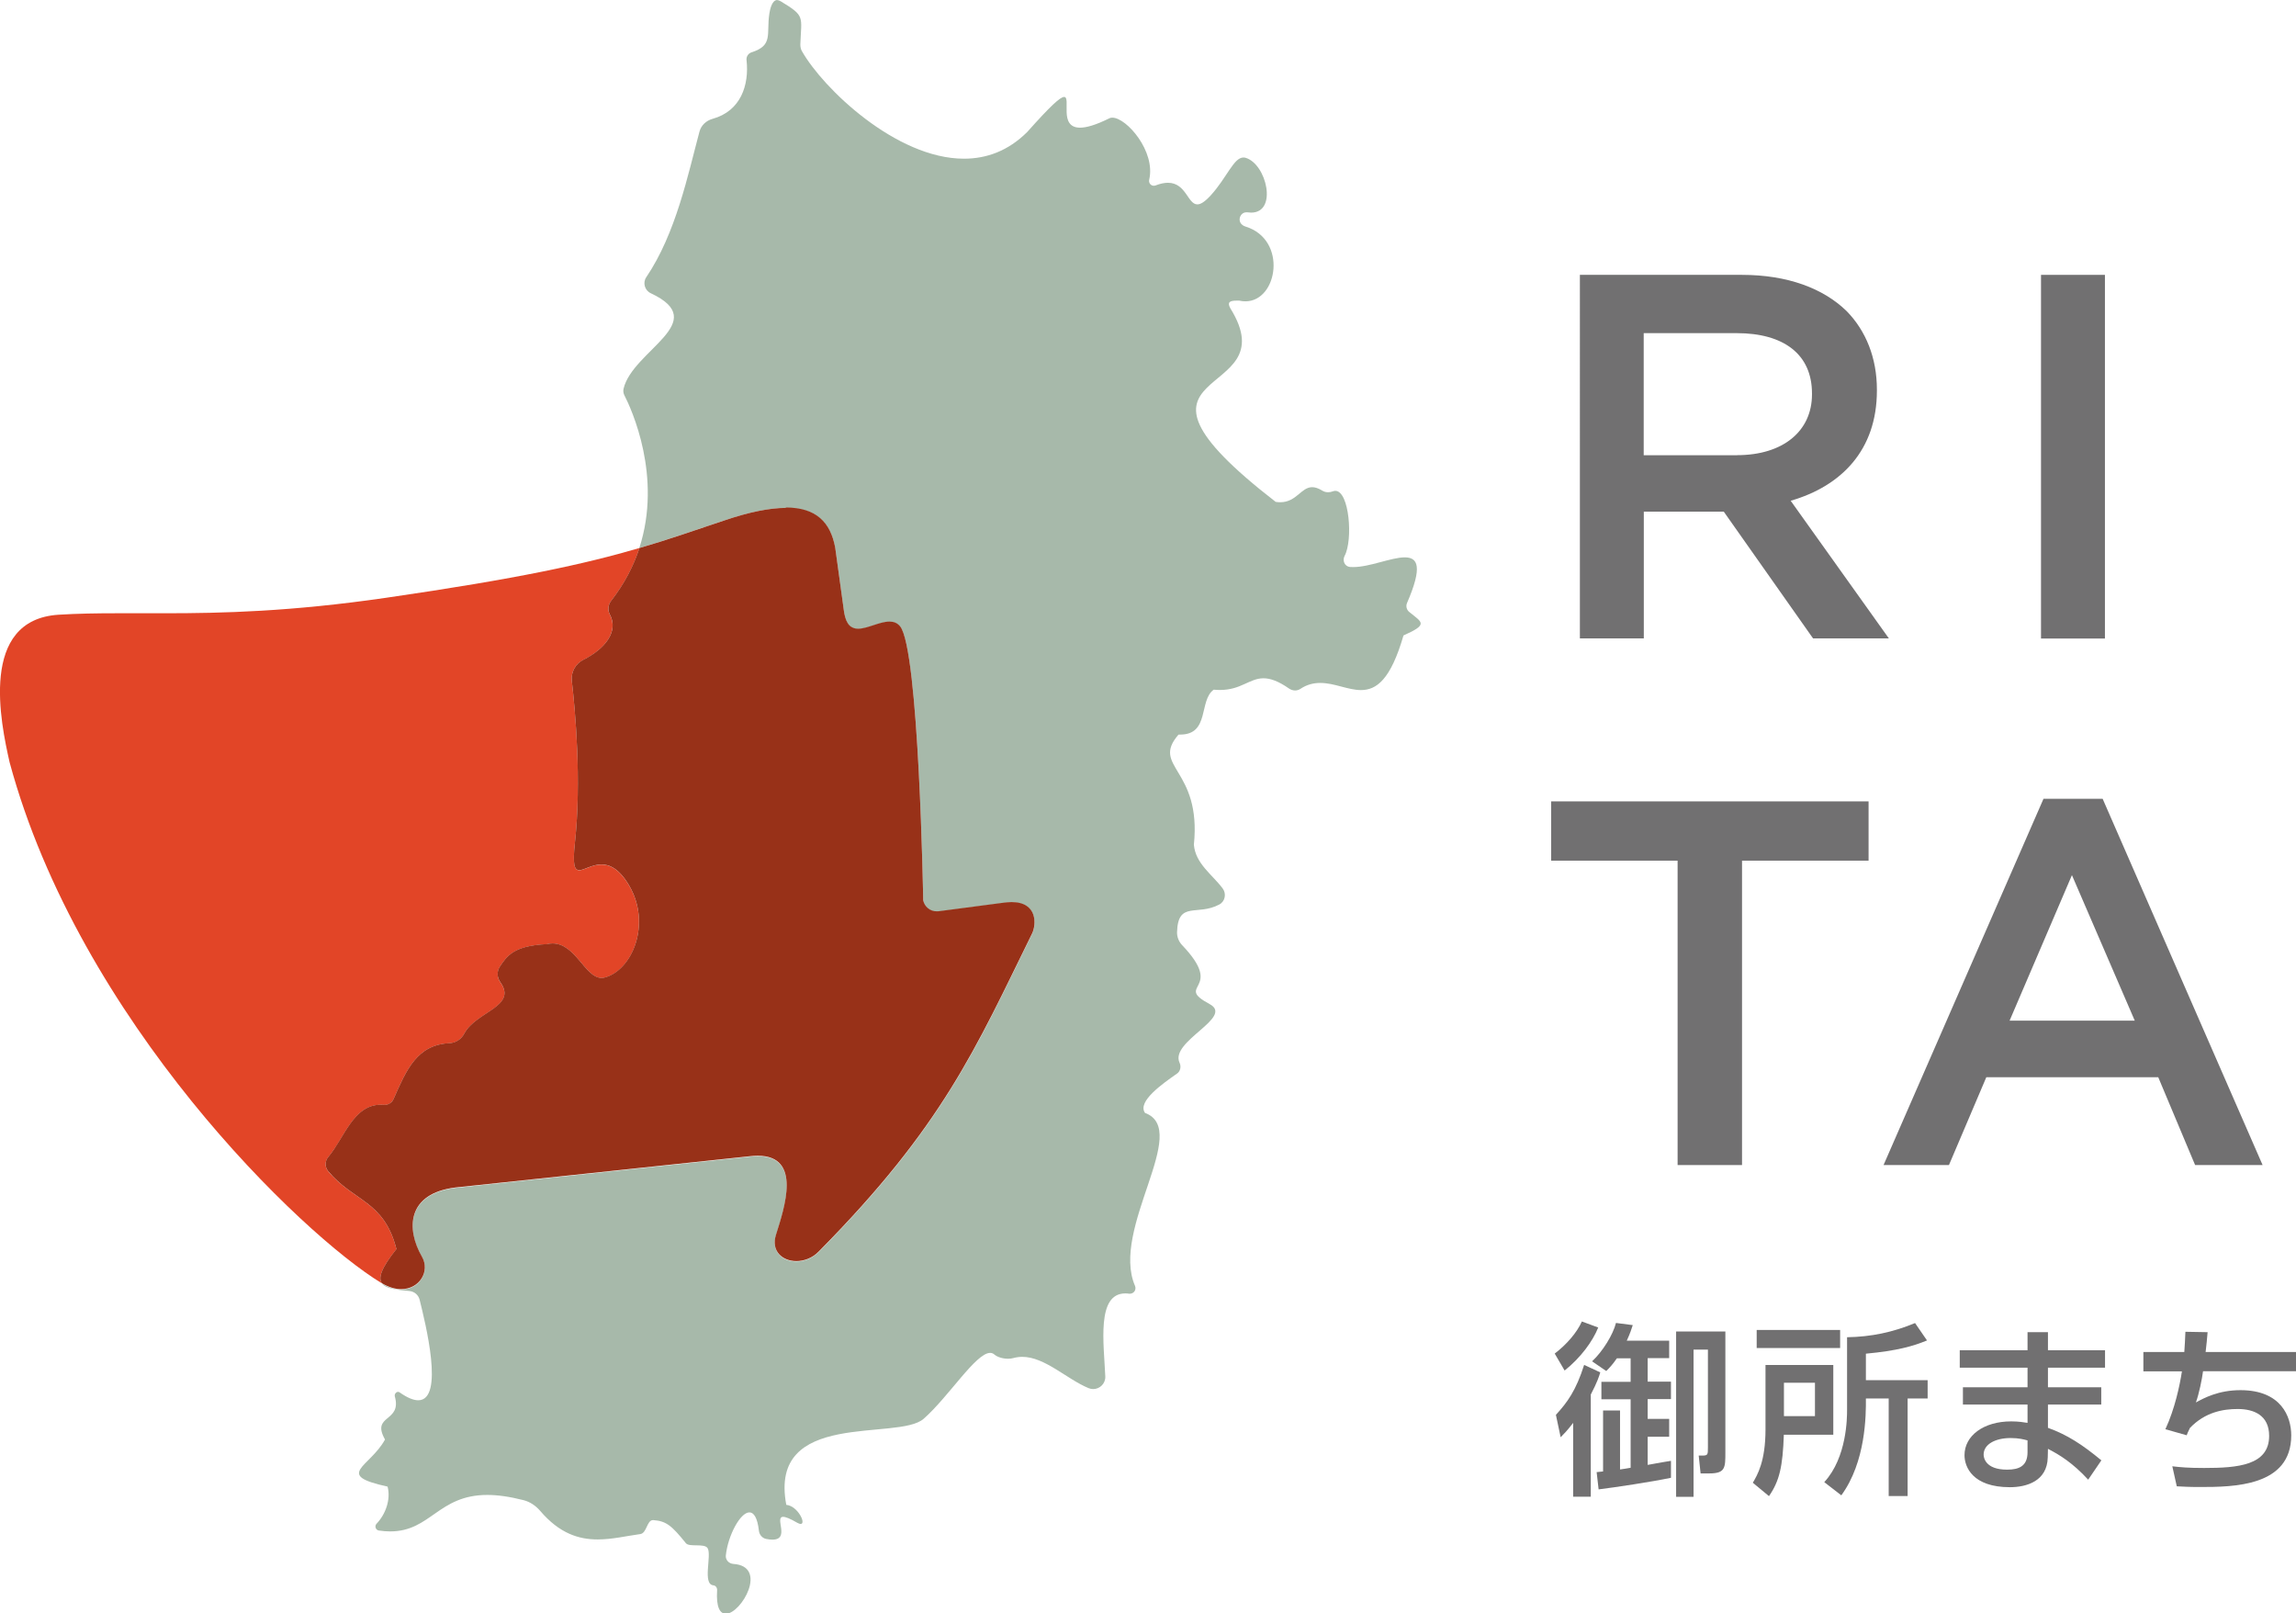 <?xml version="1.0" encoding="UTF-8"?>
<svg xmlns="http://www.w3.org/2000/svg" viewBox="0 0 231.68 162.76">
  <defs>
    <style>
      .cls-1 {
        fill: #983118;
      }

      .cls-2 {
        fill: #717071;
      }

      .cls-3 {
        fill: #a7b9aa;
      }

      .cls-3, .cls-4 {
        mix-blend-mode: multiply;
      }

      .cls-4 {
        fill: #e24527;
      }

      .cls-5 {
        isolation: isolate;
      }
    </style>
  </defs>
  <g class="cls-5">
    <g id="_レイヤー_2" data-name="レイヤー 2">
      <g id="_レイヤー_2-2" data-name="レイヤー 2">
        <g>
          <g>
            <g>
              <path class="cls-2" d="M156.88,136.56c1.19-.91,2.24-2.11,2.74-3.24l1.65,.61c-.56,1.39-1.76,3.04-3.39,4.34l-1-1.71Zm4.6,1.89c-.13,.43-.32,1.02-.96,2.24v10.31h-1.78v-7.45c-.61,.8-.91,1.09-1.26,1.45l-.48-2.26c1.15-1.26,2.02-2.43,2.85-5.04l1.63,.76Zm3.28-4.78c-.13,.41-.26,.83-.61,1.59h4.28v1.76h-2.17v2.37h2.35v1.76h-2.35v2h2.17v1.8h-2.17v2.84c.98-.19,2.11-.37,2.35-.41v1.71c-1.95,.41-5.6,.96-7.3,1.17l-.2-1.74c.48-.06,.57-.06,.65-.07v-6.15h1.71v5.95c.15-.02,.91-.13,1.07-.17v-6.91h-2.95v-1.76h2.95v-2.37h-1.39c-.43,.63-.74,.95-1.07,1.28l-1.43-.98c1.08-1,2.13-2.72,2.41-3.87l1.71,.22Zm9.34,.65v12.2c0,1.56,0,2.13-1.63,2.13h-.87l-.19-1.8h.32c.61,0,.61-.07,.61-.87v-9.82h-1.45v14.85h-1.76v-16.68h4.97Z"/>
              <path class="cls-2" d="M178.15,137.71h6.84v7.04h-4.99c-.11,3.19-.44,4.67-1.5,6.19l-1.63-1.35c.46-.78,1.28-2.15,1.28-5.38v-6.51Zm7.53-1.71h-8.42v-1.82h8.42v1.82Zm-5.67,3.5v3.37h3.13v-3.37h-3.13Zm14.42-4.26c-1.37,.57-3.02,1.04-6.15,1.33v2.67h6.23v1.85h-2.02v9.84h-1.91v-9.84h-2.3c.02,1.71-.02,6.41-2.48,9.77l-1.72-1.33c2.3-2.5,2.3-6.54,2.3-7.28v-7.34c2.43-.04,4.62-.5,6.86-1.43l1.21,1.76Z"/>
              <path class="cls-2" d="M212.41,136.22v1.76h-5.76v1.98h5.38v1.74h-5.38v2.35c1.95,.7,3.48,1.7,5.39,3.28l-1.33,1.95c-1.56-1.69-2.87-2.5-4.06-3.11l-.02,.87c-.06,2.41-2.17,3-3.82,3-3.76,0-4.58-2.04-4.58-3.23,0-1.97,1.93-3.41,4.71-3.41,.74,0,1.28,.09,1.65,.15v-1.85h-6.52v-1.74h6.52v-1.98h-6.84v-1.76h6.84v-1.82h2.06v1.82h5.76Zm-7.82,9.1c-.33-.09-.85-.24-1.71-.24-1.54,0-2.72,.63-2.72,1.67,0,.26,.13,1.52,2.37,1.52,1.22,0,2.06-.37,2.06-1.76v-1.19Z"/>
              <path class="cls-2" d="M231.68,136.39v1.95h-9.38c-.11,.83-.39,2.22-.72,3.15,.82-.45,2.28-1.24,4.5-1.24,4.1,0,5.12,2.67,5.12,4.56,0,5.17-5.84,5.21-9.23,5.21-1.19,0-1.65-.04-2.32-.07l-.45-2.02c.78,.09,1.54,.17,3.21,.17,3.39,0,6.56-.26,6.56-3.24,0-2.08-1.54-2.71-3.17-2.71-1.45,0-3.28,.3-4.82,1.91-.22,.45-.26,.54-.33,.74l-2.15-.61c.95-2.04,1.45-4.41,1.67-5.84h-3.89v-1.95h4.13c.06-.76,.07-1.19,.11-2.04l2.24,.04c-.04,.52-.13,1.46-.2,2h9.12Z"/>
            </g>
            <g>
              <path class="cls-2" d="M159.41,27.73h16.35c4.61,0,8.23,1.36,10.59,3.67,1.94,1.99,3.04,4.72,3.04,7.91v.1c0,6.03-3.62,9.64-8.7,11.11l9.91,13.89h-7.65l-9.01-12.79h-8.07v12.79h-6.45V27.73Zm15.88,18.19c4.61,0,7.55-2.41,7.55-6.13v-.1c0-3.93-2.83-6.08-7.6-6.08h-9.38v12.32h9.43Z"/>
              <path class="cls-2" d="M205.95,27.73h6.45v36.69h-6.45V27.73Z"/>
              <path class="cls-2" d="M169.29,86.83h-12.77v-5.98h32.03v5.98h-12.77v30.71h-6.5v-30.71Z"/>
              <path class="cls-2" d="M206.19,80.59h5.98l16.14,36.95h-6.81l-3.72-8.86h-17.35l-3.77,8.86h-6.6l16.14-36.95Zm9.22,22.38l-6.34-14.68-6.29,14.68h12.63Z"/>
            </g>
          </g>
          <g>
            <path class="cls-4" d="M64.52,55.29c-5.47,1.6-12.18,3.08-25.57,5.02-9.63,1.4-16.57,1.56-22.28,1.56-.85,0-1.67,0-2.47,0-.8,0-1.58,0-2.34,0-2.09,0-4.05,.03-5.97,.15-8.02,.53-5.83,10.87-4.92,14.89,7.04,26.04,29.45,47.64,37.53,52.54,.02,.01,.04,.02,.05,.03-.42-.54-.09-1.52,1.45-3.46-1.25-4.92-4.31-4.76-6.89-7.86-.34-.41-.34-1.01,.01-1.42,1.64-1.93,2.52-5.28,5.32-5.28,.11,0,.22,0,.33,.01,.03,0,.05,0,.08,0,.37,0,.7-.24,.86-.58,1.29-2.92,2.34-5.49,5.66-5.64,.63-.03,1.19-.41,1.48-.97,1.17-2.23,5.41-2.7,3.63-5.19-.34-.47-.35-1.1-.03-1.58,.68-1.01,1.35-2.1,4.74-2.25,.2-.05,.39-.07,.57-.07,1.16,0,1.98,.87,2.72,1.74,.74,.87,1.39,1.74,2.22,1.74,.1,0,.2-.01,.3-.04,2.77-.69,4.77-5.39,2.48-9.29-.99-1.68-1.95-2.12-2.79-2.12-.48,0-.91,.14-1.29,.29-.38,.14-.7,.29-.95,.29-.49,0-.68-.56-.44-2.76,.69-6.28,.03-13.4-.31-16.33-.1-.88,.35-1.73,1.15-2.13,2.2-1.11,3.6-2.87,2.68-4.59-.24-.44-.17-.98,.14-1.37,1.36-1.75,2.27-3.54,2.85-5.32"/>
            <path class="cls-3" d="M78.44,0c-.57,0-.75,1.02-.81,1.39-.31,2.06,.42,3.19-1.8,3.89-.33,.11-.54,.44-.5,.78,.28,2.51-.57,5.14-3.43,5.93-.64,.18-1.15,.65-1.32,1.29-1.16,4.32-2.37,10.26-5.37,14.69-.38,.56-.15,1.34,.47,1.62,6.19,2.9-1.85,5.75-2.76,9.63-.05,.22-.02,.45,.08,.65,.73,1.42,3.85,8.22,1.51,15.42,2.92-.86,5.49-1.75,8.53-2.77,2.6-.87,4.65-1.28,6.25-1.28,3.1,0,4.53,1.51,4.99,4.05l.9,6.54c.2,1.27,.73,1.64,1.41,1.64,.47,0,1.02-.18,1.56-.36,.55-.18,1.1-.36,1.6-.36,.41,0,.78,.12,1.07,.47,1.92,2.29,2.34,27.65,2.34,27.65,.12,.65,.69,1.11,1.34,1.11,.05,0,.1,0,.16,0l6.47-.85c.35-.06,.67-.08,.95-.08,2.64,0,2.5,2.29,2.06,3.18-5.72,11.65-8.98,19.39-21.52,32.07-.66,.66-1.49,.97-2.26,.97-1.4,0-2.58-1-2.06-2.65,.84-2.69,2.66-7.98-1.84-7.98-.25,0-.51,.02-.8,.05l-29.68,3.15c-4.96,.61-5,4.2-3.4,6.99,.84,1.46-.24,3.27-2.1,3.27-.58,0-1.23-.17-1.93-.59,.4,.5,1.45,.61,2.78,.74,.49,.05,.89,.4,1.01,.87,.58,2.35,2.54,10.15-.14,10.15-.47,0-1.09-.24-1.88-.8-.05-.03-.1-.05-.15-.05-.2,0-.39,.23-.33,.46,.74,2.65-2.43,1.8-.99,4.35-1.54,2.81-5.18,3.56,.26,4.75,.34,1.31-.21,2.8-1.11,3.74-.23,.24-.1,.64,.23,.69,.41,.06,.78,.09,1.14,.09,2.05,0,3.26-.92,4.58-1.84,1.32-.92,2.75-1.84,5.22-1.84,1.02,0,2.22,.16,3.67,.53,.65,.17,1.22,.56,1.66,1.07,1.96,2.3,3.91,2.89,5.81,2.89,1.46,0,2.9-.35,4.29-.54,.68-.09,.66-1.41,1.29-1.41,.01,0,.02,0,.03,0,1.32,.09,1.88,.58,3.29,2.33,.35,.43,1.86-.02,2.19,.5,.44,.71-.55,3.63,.58,3.75,.24,.02,.4,.26,.38,.5-.11,1.73,.3,2.37,.88,2.37,1.56,0,4.31-4.79,.76-5.03-.45-.03-.81-.41-.76-.86,.21-1.99,1.45-4.34,2.38-4.34,.44,0,.81,.53,.96,1.87,.05,.4,.34,.73,.73,.81,.25,.05,.46,.07,.63,.07,.91,0,.95-.57,.88-1.15-.07-.57-.25-1.15,.2-1.15,.25,0,.69,.17,1.43,.6,.15,.08,.26,.12,.34,.12,.59,0-.29-1.82-1.45-1.93-1.83-9.67,11.26-6.4,13.86-8.68,2.51-2.2,5.27-6.65,6.71-6.65,.15,0,.29,.05,.41,.15,.33,.29,.89,.44,1.4,.44,.19,0,.38-.02,.54-.07,.3-.08,.6-.12,.89-.12,2.28,0,4.48,2.24,6.7,3.16,.15,.06,.31,.09,.46,.09,.66,0,1.25-.55,1.22-1.27-.14-3.32-.91-8.38,2.02-8.38,.12,0,.25,0,.38,.03,.03,0,.05,0,.08,0,.4,0,.68-.4,.52-.79-2.5-5.77,5.69-15.71,1.01-17.45-.83-1.15,1.83-2.99,3.23-3.97,.34-.23,.43-.71,.26-1.08-1.04-2.18,5.54-4.58,3.03-5.93-3.68-1.98,1.64-1.33-2.78-5.95-.33-.35-.52-.82-.51-1.31,.1-3.2,2.04-1.59,4.27-2.79,.58-.31,.73-1.08,.34-1.61-1.04-1.4-2.75-2.5-2.91-4.42,.79-7.7-4.38-7.84-1.55-11.11,.06,0,.12,0,.17,0,3,0,1.86-3.45,3.38-4.53,.22,.02,.42,.03,.62,.03,1.07,0,1.82-.29,2.47-.59,.66-.29,1.22-.59,1.93-.59,.67,0,1.47,.26,2.59,1.04,.18,.12,.39,.19,.6,.19,.18,0,.36-.05,.52-.15,.68-.46,1.36-.61,2.02-.61,.72,0,1.42,.18,2.1,.36,.69,.18,1.36,.36,2.01,.36,1.55,0,2.99-1.02,4.29-5.51,2.55-1.14,1.89-1.3,.57-2.38-.26-.22-.35-.58-.21-.9,1.59-3.67,1.09-4.6-.23-4.6-.68,0-1.57,.25-2.49,.49-.93,.25-1.89,.49-2.72,.49-.11,0-.21,0-.32-.01-.54-.05-.79-.65-.54-1.12,.86-1.6,.48-6.56-.94-6.56-.08,0-.16,.02-.25,.05-.15,.06-.32,.09-.48,.09-.21,0-.41-.05-.6-.17-.39-.24-.72-.34-1-.34-.56,0-.96,.38-1.42,.76-.46,.38-.99,.76-1.81,.76-.15,0-.3-.01-.46-.04-18.38-14.23,1.38-9.93-4.56-19.51h0c-.35-.62-.09-.79,.61-.79,.09,0,.18,0,.28,0h0c.22,.05,.42,.07,.62,.07,3.27,0,4.27-6.22,.02-7.54-.97-.3-.64-1.44,.07-1.44,.03,0,.07,0,.1,0,.14,.02,.27,.03,.39,.03,2.69,0,1.57-4.9-.56-5.53-.07-.02-.15-.03-.22-.03-.98,0-1.65,2-3.28,3.8-.62,.68-1.04,.93-1.37,.93-.48,0-.77-.54-1.16-1.09-.39-.54-.89-1.09-1.81-1.09-.35,0-.76,.08-1.25,.27-.06,.02-.12,.03-.18,.03-.29,0-.53-.28-.46-.6,.68-2.86-2.28-6.27-3.72-6.27-.12,0-.22,.02-.31,.07-1.37,.68-2.31,.94-2.95,.94-1.1,0-1.32-.78-1.35-1.55-.03-.78,.11-1.55-.25-1.55-.39,0-1.35,.87-3.73,3.54-1.93,1.92-4.12,2.69-6.38,2.69-6.84,0-14.23-7.1-16.35-10.85-.12-.2-.16-.44-.16-.68,.1-2.85,.52-2.84-1.98-4.35-.14-.08-.26-.12-.36-.12"/>
            <path class="cls-1" d="M79.3,51.24c-1.6,0-3.66,.4-6.25,1.28-3.05,1.02-5.61,1.92-8.53,2.77-.58,1.77-1.49,3.57-2.85,5.32-.31,.39-.37,.93-.14,1.37,.93,1.71-.47,3.48-2.68,4.59-.79,.4-1.25,1.25-1.15,2.13,.34,2.94,.99,10.05,.31,16.33-.24,2.21-.05,2.76,.44,2.76,.25,0,.57-.14,.95-.29,.38-.14,.82-.29,1.29-.29,.84,0,1.81,.45,2.79,2.12,2.29,3.9,.29,8.59-2.48,9.29-.1,.03-.21,.04-.3,.04-.83,0-1.48-.87-2.22-1.74-.74-.87-1.56-1.74-2.72-1.74-.18,0-.37,.02-.57,.07-3.39,.15-4.06,1.24-4.74,2.25-.33,.48-.31,1.11,.03,1.58,1.77,2.49-2.46,2.96-3.63,5.19-.29,.56-.85,.94-1.48,.97-3.32,.16-4.37,2.72-5.66,5.64-.15,.34-.49,.58-.86,.58-.03,0-.05,0-.08,0-.11,0-.22-.01-.33-.01-2.8,0-3.69,3.35-5.32,5.28-.35,.41-.35,1-.01,1.42,2.58,3.11,5.63,2.94,6.89,7.86-1.54,1.94-1.87,2.93-1.45,3.46,.7,.41,1.35,.59,1.93,.59,1.86,0,2.94-1.8,2.1-3.27-1.6-2.78-1.56-6.38,3.4-6.99l29.68-3.15c.29-.03,.55-.05,.8-.05,4.5,0,2.68,5.29,1.84,7.98-.52,1.65,.66,2.65,2.06,2.65,.77,0,1.61-.3,2.26-.97,12.54-12.68,15.79-20.42,21.52-32.07,.44-.89,.58-3.18-2.06-3.18-.28,0-.6,.03-.95,.08l-6.47,.85c-.05,0-.1,0-.16,0-.65,0-1.21-.46-1.34-1.11,0,0-.42-25.36-2.34-27.65-.29-.35-.66-.47-1.07-.47-.5,0-1.05,.18-1.6,.36-.55,.18-1.09,.36-1.56,.36-.67,0-1.2-.37-1.41-1.64l-.9-6.54c-.47-2.54-1.9-4.05-4.99-4.05"/>
          </g>
        </g>
      </g>
    </g>
  </g>
</svg>